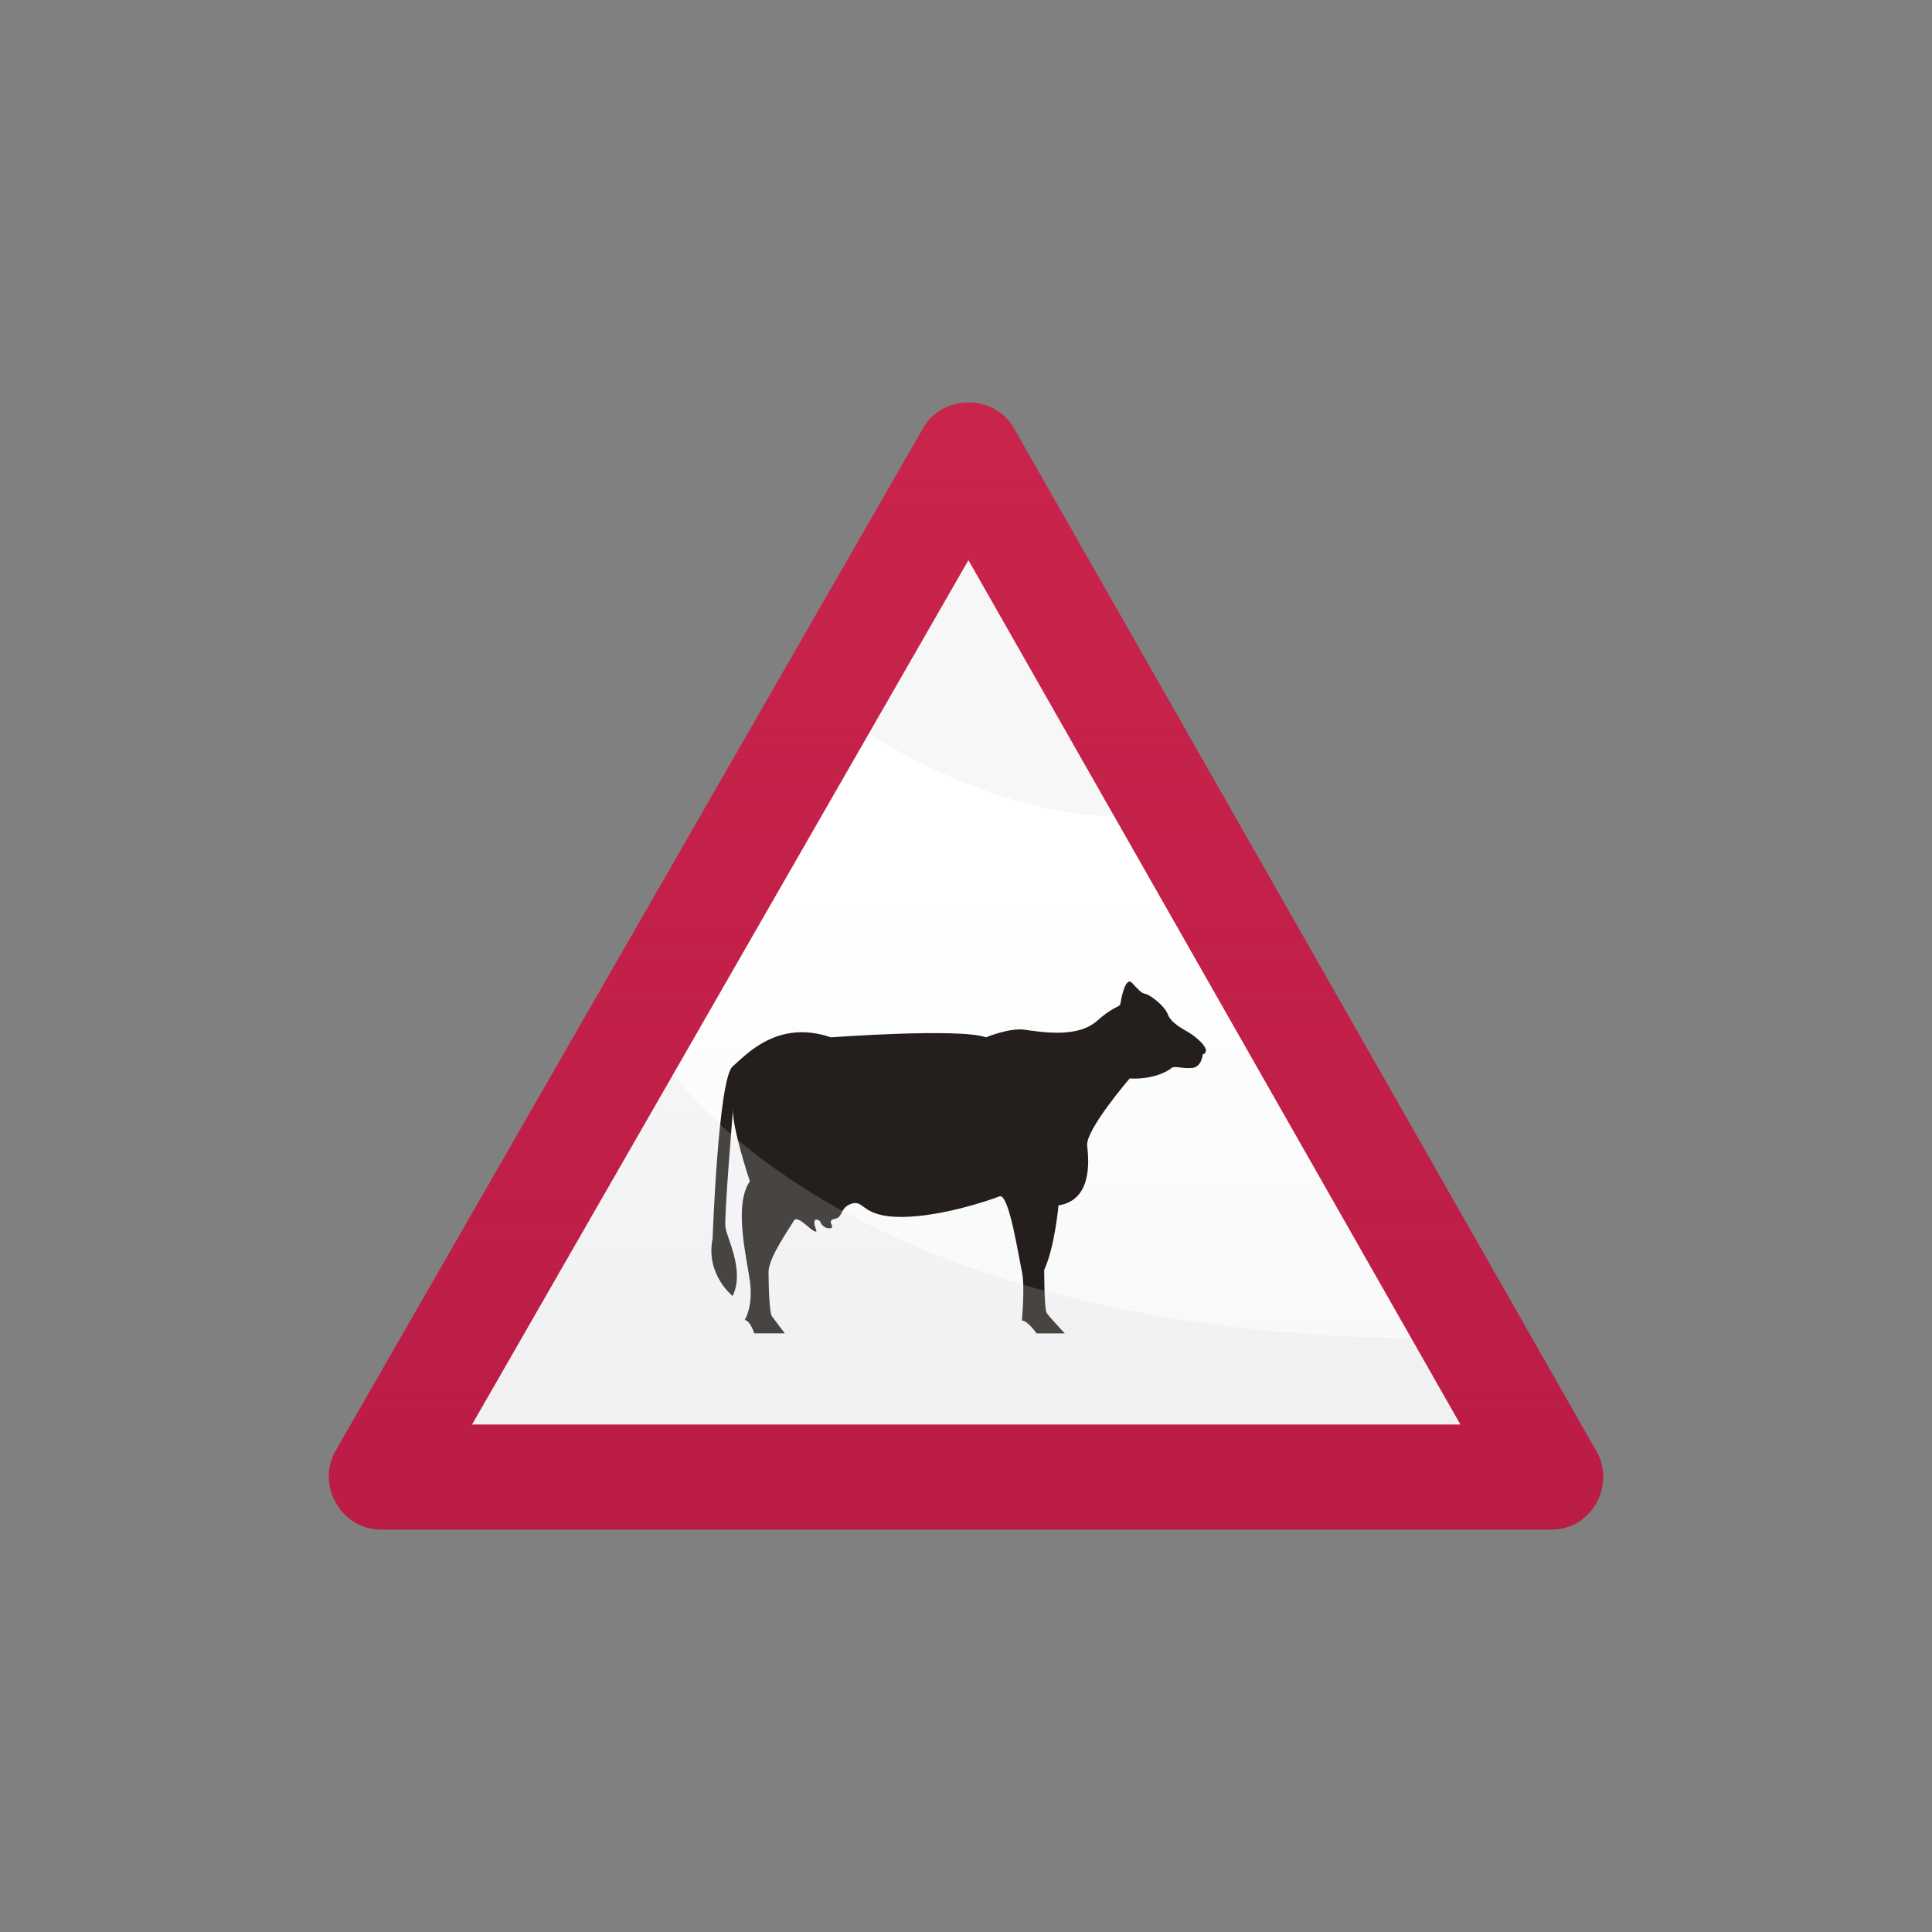 <?xml version="1.0" encoding="UTF-8"?>
<svg id="Objects" xmlns="http://www.w3.org/2000/svg" xmlns:xlink="http://www.w3.org/1999/xlink" viewBox="0 0 250 250">
  <rect x="0" y="0" width="250" height="250" fill="#808080" stroke="none"/>
  <defs>
    <style>
      .cls-1 {
        fill: #241f1c;
      }

      .cls-1, .cls-2, .cls-3, .cls-4, .cls-5, .cls-6 {
        stroke-width: 0px;
      }

      .cls-2 {
        fill: url(#linear-gradient);
      }

      .cls-3 {
        fill: #cb254c;
      }

      .cls-4 {
        fill: url(#linear-gradient-2);
      }

      .cls-5 {
        fill: #d8d9dd;
        opacity: .2;
      }

      .cls-6 {
        fill: #fff;
      }
    </style>
    <linearGradient id="linear-gradient" x1="125" y1="267.69" x2="125" y2="116.36" gradientUnits="userSpaceOnUse">
      <stop offset="0" stop-color="#edeef0"/>
      <stop offset="1" stop-color="#edeef0" stop-opacity="0"/>
    </linearGradient>
    <linearGradient id="linear-gradient-2" x1="125" y1="201.93" x2="125" y2="37.09" gradientUnits="userSpaceOnUse">
      <stop offset="0" stop-color="#ba1c46"/>
      <stop offset="1" stop-color="#ba1c46" stop-opacity="0"/>
    </linearGradient>
  </defs>
  <polygon class="cls-6" points="200.67 191.16 125.34 58.84 49.33 191.16 200.67 191.16"/>
  <polygon class="cls-2" points="200.67 191.16 125.34 58.84 49.33 191.16 200.67 191.16"/>
  <path class="cls-1" d="M97.02,152.82s-2.35-7.04-2.16-9.32c0,0-1.17,13.89-.99,15.31.19,1.42,2.53,5.61.93,8.89,0,0-3.52-2.78-2.59-7.41,0,0,.74-20.69,2.59-22.29,1.85-1.61,5.87-6.11,12.72-3.77,0,0,16.67-1.23,20.07,0,0,0,2.96-1.24,4.94-.99,1.98.25,6.79,1.17,9.39-1.11s2.96-1.61,3.09-2.41c.12-.8.68-3.4,1.48-2.53.8.86,1.23,1.36,1.73,1.42.49.06,2.47,1.48,2.9,2.66.43,1.17,2.16,1.98,2.84,2.41.68.43,3.03,2.22,1.67,2.78,0,0-.12,1.61-1.36,1.73s-2.35-.31-2.66,0c-.31.31-2.28,1.54-5.43,1.36,0,0-5.74,6.67-5.5,8.71s.62,7.04-3.71,7.72c0,0-.49,5.43-1.85,8.34,0,0,0,5.06.31,5.56.31.49,2.35,2.66,2.35,2.66h-3.64s-1.17-1.67-1.91-1.67c0,0,.43-4.45,0-6.36-.43-1.91-1.67-10.19-2.9-9.7-1.23.49-7.6,2.66-12.72,2.66s-4.75-2.22-6.36-1.73c-1.61.49-1.11,1.79-2.22,1.98-1.11.19-.06.99-.43,1.17-.37.19-1.23-.06-1.48-.86,0,0-.68-.56-.74.12-.06.68.62,1.42,0,1.17s-2.22-2.16-2.66-1.36c-.43.8-3.27,4.75-3.27,6.61s.12,5.31.43,5.74c.31.43,1.67,2.22,1.67,2.22h-3.95s-.49-1.61-1.23-1.73c0,0,1.11-1.73.68-4.94-.43-3.21-2.16-9.94,0-13.03Z"/>
  <path class="cls-5" d="M84.76,135.64s20.35,37.59,101.99,37.59l12.69,17.94-151.07-3.82,36.39-51.71Z"/>
  <path class="cls-5" d="M106.31,90.87s21.31,16.76,42.85,14.6l-24.16-42.14-18.69,27.53Z"/>
  <path class="cls-3" d="M206.52,187.71c-8.7-15.28-17.39-30.55-26.09-45.83-13.61-23.91-27.22-47.81-40.83-71.72-2.8-4.93-5.61-9.86-8.42-14.78-2.52-4.42-9.2-4.39-11.72,0-8.75,15.23-17.49,30.45-26.24,45.68-13.72,23.89-27.44,47.78-41.16,71.66-2.87,5-5.74,9.99-8.61,14.99-2.56,4.45.69,10.21,5.86,10.21h151.33c8.75,0,8.75-13.57,0-13.57H49.33c1.95,3.4,3.91,6.81,5.86,10.21,8.75-15.23,17.49-30.45,26.24-45.68,13.72-23.89,27.44-47.78,41.16-71.66l8.61-14.99h-11.72c8.7,15.28,17.39,30.55,26.09,45.83,13.61,23.91,27.22,47.81,40.83,71.72,2.81,4.93,5.61,9.86,8.42,14.78,1.83,3.21,6.12,4.29,9.29,2.43,3.22-1.88,4.27-6.07,2.43-9.29Z"/>
  <path class="cls-4" d="M206.52,187.71c-8.7-15.28-17.39-30.55-26.09-45.83-13.61-23.91-27.22-47.81-40.83-71.72-2.8-4.93-5.61-9.86-8.42-14.78-2.52-4.42-9.2-4.39-11.72,0-8.75,15.23-17.49,30.45-26.24,45.68-13.72,23.89-27.44,47.78-41.16,71.66-2.87,5-5.74,9.99-8.61,14.99-2.56,4.45.69,10.21,5.86,10.21h151.33c8.75,0,8.75-13.57,0-13.57H49.33c1.95,3.4,3.91,6.81,5.86,10.21,8.75-15.23,17.49-30.45,26.24-45.68,13.72-23.89,27.44-47.78,41.16-71.66l8.61-14.99h-11.72c8.7,15.28,17.39,30.55,26.09,45.83,13.61,23.91,27.22,47.81,40.83,71.72,2.81,4.93,5.61,9.86,8.42,14.78,1.83,3.21,6.12,4.29,9.29,2.43,3.22-1.88,4.27-6.07,2.43-9.29Z"/>
</svg>